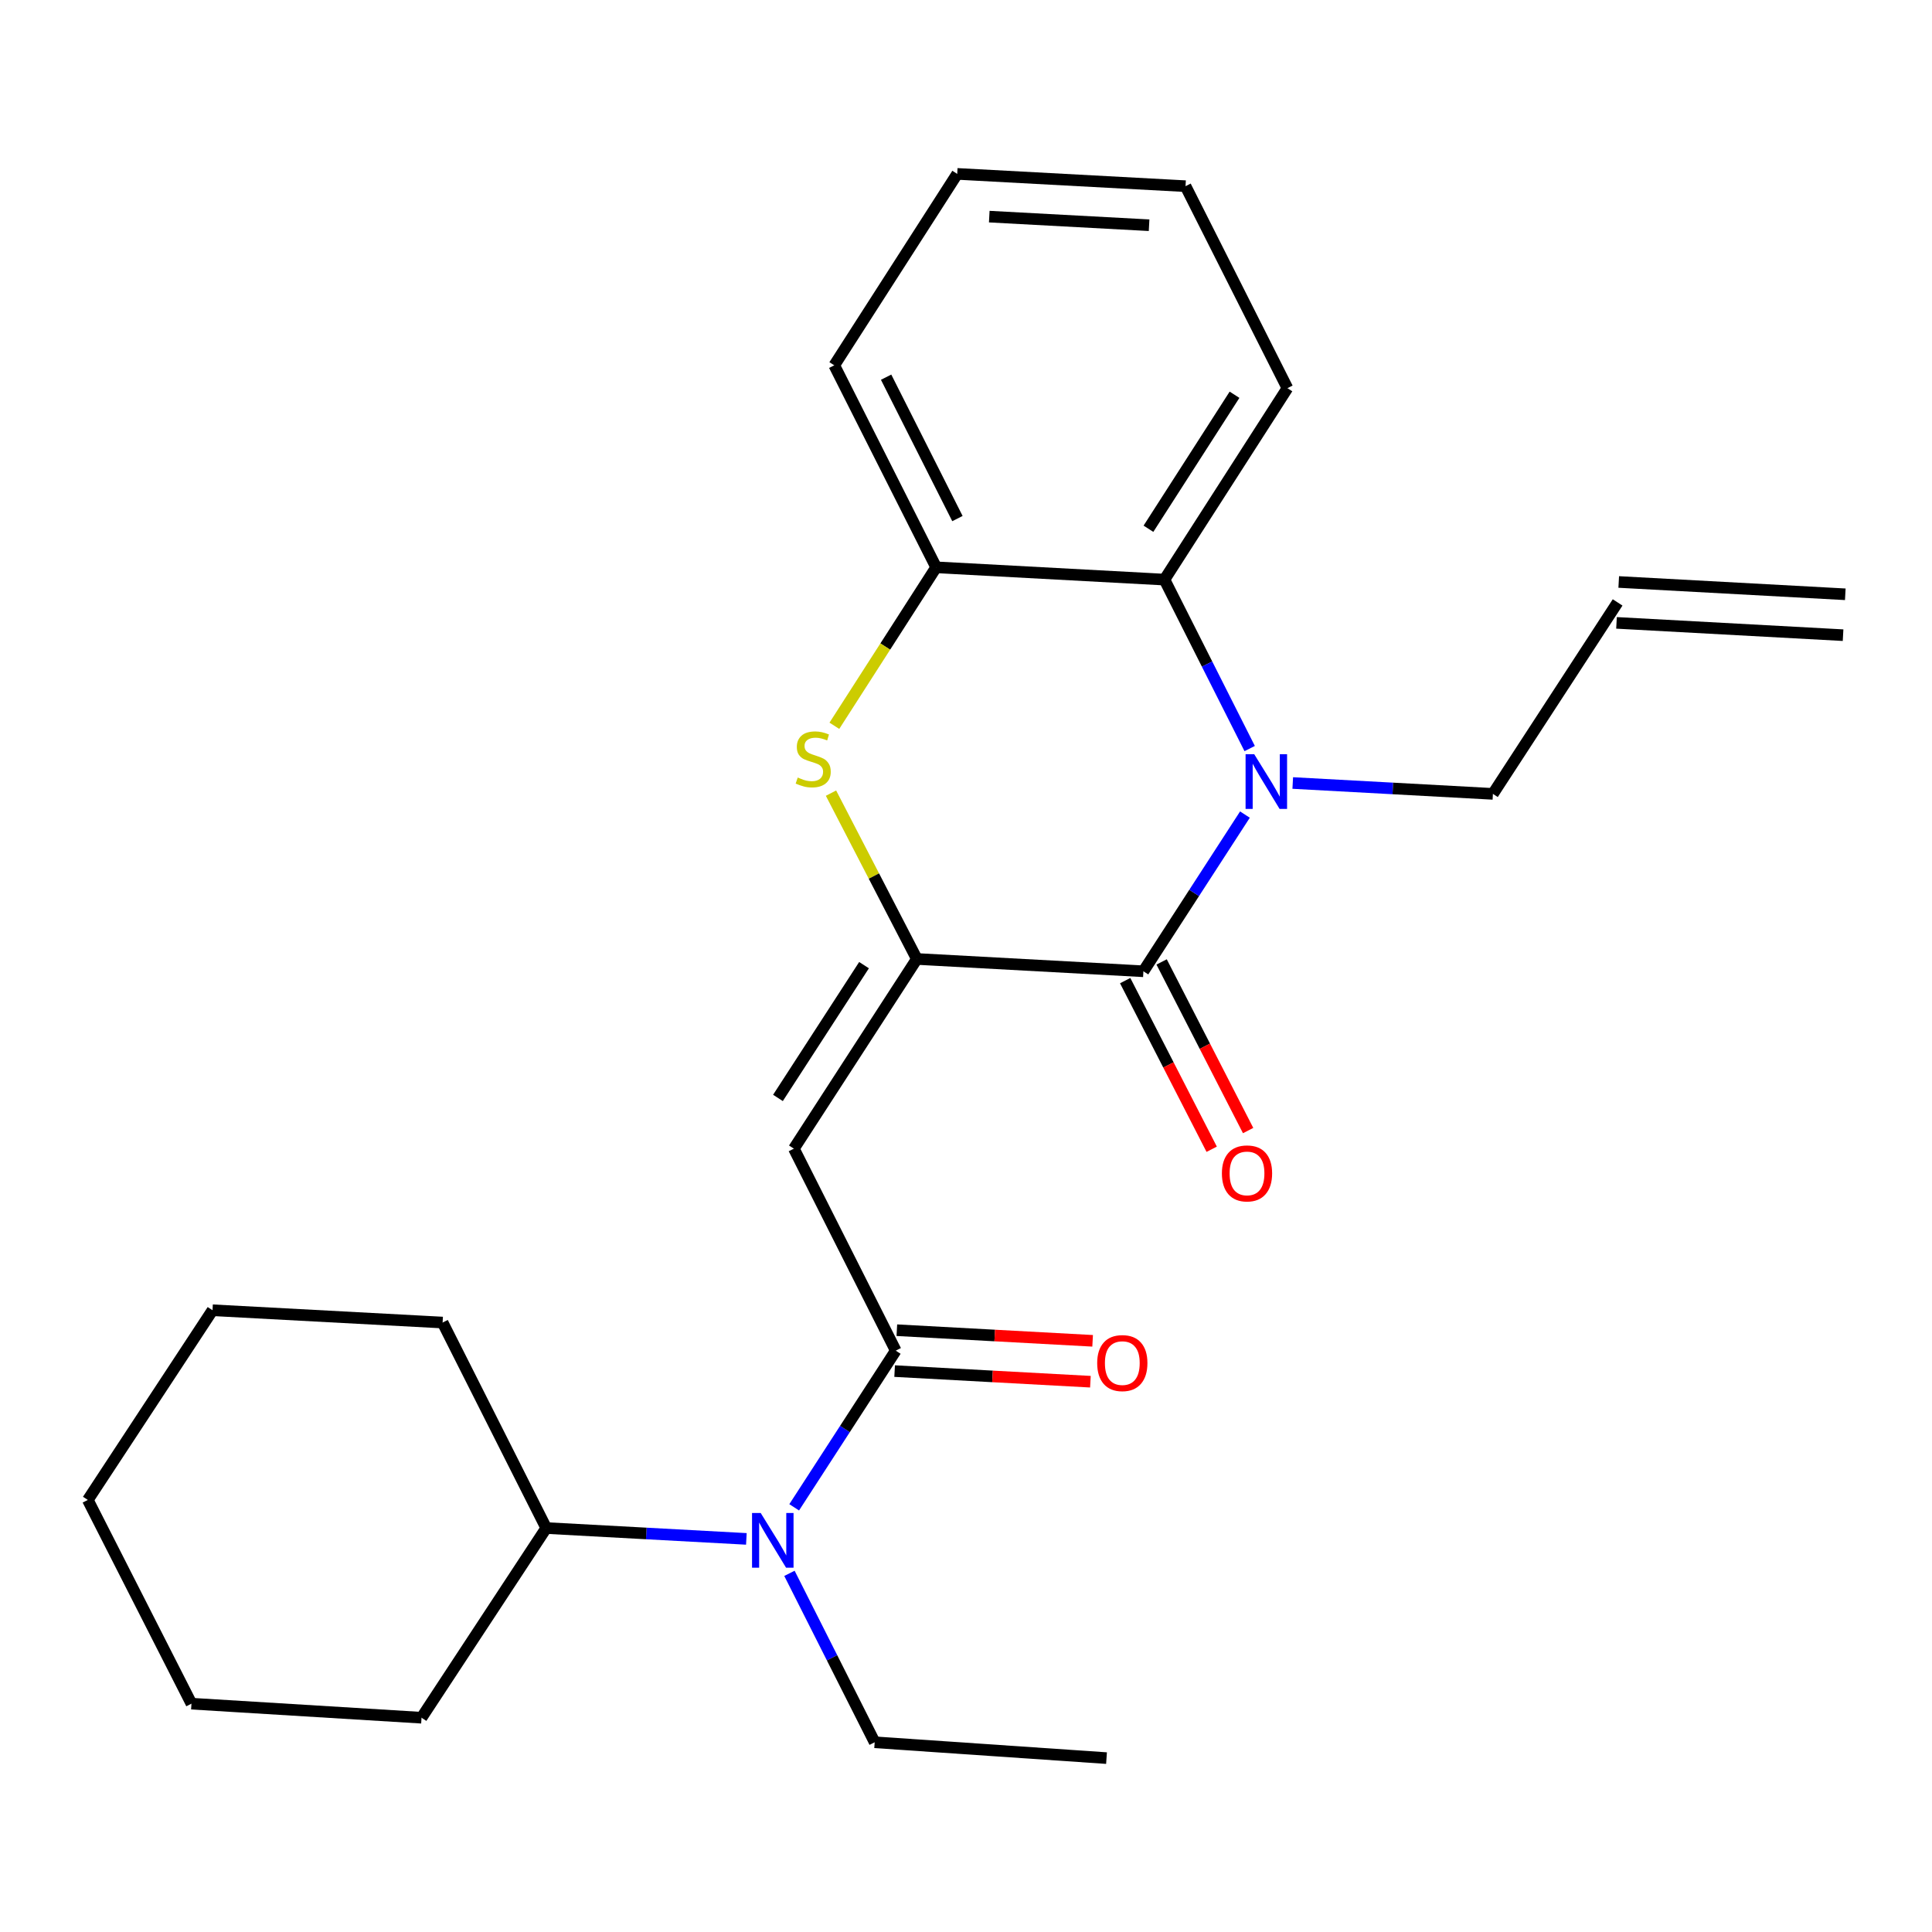 <?xml version='1.0' encoding='iso-8859-1'?>
<svg version='1.1' baseProfile='full'
              xmlns='http://www.w3.org/2000/svg'
                      xmlns:rdkit='http://www.rdkit.org/xml'
                      xmlns:xlink='http://www.w3.org/1999/xlink'
                  xml:space='preserve'
width='1000px' height='1000px' viewBox='0 0 1000 1000'>
<!-- END OF HEADER -->
<rect style='opacity:1.0;fill:#FFFFFF;stroke:none' width='1000' height='1000' x='0' y='0'> </rect>
<path class='bond-0' d='M 408.615,814.359 L 430.672,858.079' style='fill:none;fill-rule:evenodd;stroke:#0000FF;stroke-width:6px;stroke-linecap:butt;stroke-linejoin:miter;stroke-opacity:1' />
<path class='bond-0' d='M 430.672,858.079 L 452.73,901.799' style='fill:none;fill-rule:evenodd;stroke:#000000;stroke-width:6px;stroke-linecap:butt;stroke-linejoin:miter;stroke-opacity:1' />
<path class='bond-1' d='M 411.069,780.187 L 437.352,739.639' style='fill:none;fill-rule:evenodd;stroke:#0000FF;stroke-width:6px;stroke-linecap:butt;stroke-linejoin:miter;stroke-opacity:1' />
<path class='bond-1' d='M 437.352,739.639 L 463.634,699.092' style='fill:none;fill-rule:evenodd;stroke:#000000;stroke-width:6px;stroke-linecap:butt;stroke-linejoin:miter;stroke-opacity:1' />
<path class='bond-2' d='M 386.319,796.53 L 334.522,793.721' style='fill:none;fill-rule:evenodd;stroke:#0000FF;stroke-width:6px;stroke-linecap:butt;stroke-linejoin:miter;stroke-opacity:1' />
<path class='bond-2' d='M 334.522,793.721 L 282.725,790.912' style='fill:none;fill-rule:evenodd;stroke:#000000;stroke-width:6px;stroke-linecap:butt;stroke-linejoin:miter;stroke-opacity:1' />
<path class='bond-3' d='M 613.63,96.364 L 495.454,90.005' style='fill:none;fill-rule:evenodd;stroke:#000000;stroke-width:6px;stroke-linecap:butt;stroke-linejoin:miter;stroke-opacity:1' />
<path class='bond-3' d='M 594.765,116.577 L 512.042,112.125' style='fill:none;fill-rule:evenodd;stroke:#000000;stroke-width:6px;stroke-linecap:butt;stroke-linejoin:miter;stroke-opacity:1' />
<path class='bond-4' d='M 613.63,96.364 L 666.365,200.915' style='fill:none;fill-rule:evenodd;stroke:#000000;stroke-width:6px;stroke-linecap:butt;stroke-linejoin:miter;stroke-opacity:1' />
<path class='bond-5' d='M 495.454,90.005 L 431.815,189.091' style='fill:none;fill-rule:evenodd;stroke:#000000;stroke-width:6px;stroke-linecap:butt;stroke-linejoin:miter;stroke-opacity:1' />
<path class='bond-6' d='M 431.815,189.091 L 484.549,293.642' style='fill:none;fill-rule:evenodd;stroke:#000000;stroke-width:6px;stroke-linecap:butt;stroke-linejoin:miter;stroke-opacity:1' />
<path class='bond-6' d='M 458.651,195.228 L 495.565,268.413' style='fill:none;fill-rule:evenodd;stroke:#000000;stroke-width:6px;stroke-linecap:butt;stroke-linejoin:miter;stroke-opacity:1' />
<path class='bond-7' d='M 484.549,293.642 L 602.726,300.001' style='fill:none;fill-rule:evenodd;stroke:#000000;stroke-width:6px;stroke-linecap:butt;stroke-linejoin:miter;stroke-opacity:1' />
<path class='bond-8' d='M 484.549,293.642 L 458.209,334.653' style='fill:none;fill-rule:evenodd;stroke:#000000;stroke-width:6px;stroke-linecap:butt;stroke-linejoin:miter;stroke-opacity:1' />
<path class='bond-8' d='M 458.209,334.653 L 431.869,375.665' style='fill:none;fill-rule:evenodd;stroke:#CCCC00;stroke-width:6px;stroke-linecap:butt;stroke-linejoin:miter;stroke-opacity:1' />
<path class='bond-9' d='M 602.726,300.001 L 666.365,200.915' style='fill:none;fill-rule:evenodd;stroke:#000000;stroke-width:6px;stroke-linecap:butt;stroke-linejoin:miter;stroke-opacity:1' />
<path class='bond-9' d='M 594.436,273.683 L 638.984,204.323' style='fill:none;fill-rule:evenodd;stroke:#000000;stroke-width:6px;stroke-linecap:butt;stroke-linejoin:miter;stroke-opacity:1' />
<path class='bond-10' d='M 602.726,300.001 L 624.778,343.727' style='fill:none;fill-rule:evenodd;stroke:#000000;stroke-width:6px;stroke-linecap:butt;stroke-linejoin:miter;stroke-opacity:1' />
<path class='bond-10' d='M 624.778,343.727 L 646.831,387.453' style='fill:none;fill-rule:evenodd;stroke:#0000FF;stroke-width:6px;stroke-linecap:butt;stroke-linejoin:miter;stroke-opacity:1' />
<path class='bond-11' d='M 430.122,410.526 L 452.337,453.444' style='fill:none;fill-rule:evenodd;stroke:#CCCC00;stroke-width:6px;stroke-linecap:butt;stroke-linejoin:miter;stroke-opacity:1' />
<path class='bond-11' d='M 452.337,453.444 L 474.551,496.361' style='fill:none;fill-rule:evenodd;stroke:#000000;stroke-width:6px;stroke-linecap:butt;stroke-linejoin:miter;stroke-opacity:1' />
<path class='bond-12' d='M 474.551,496.361 L 591.821,502.732' style='fill:none;fill-rule:evenodd;stroke:#000000;stroke-width:6px;stroke-linecap:butt;stroke-linejoin:miter;stroke-opacity:1' />
<path class='bond-13' d='M 474.551,496.361 L 410.912,594.541' style='fill:none;fill-rule:evenodd;stroke:#000000;stroke-width:6px;stroke-linecap:butt;stroke-linejoin:miter;stroke-opacity:1' />
<path class='bond-13' d='M 447.218,499.558 L 402.67,568.284' style='fill:none;fill-rule:evenodd;stroke:#000000;stroke-width:6px;stroke-linecap:butt;stroke-linejoin:miter;stroke-opacity:1' />
<path class='bond-14' d='M 591.821,502.732 L 618.099,462.179' style='fill:none;fill-rule:evenodd;stroke:#000000;stroke-width:6px;stroke-linecap:butt;stroke-linejoin:miter;stroke-opacity:1' />
<path class='bond-14' d='M 618.099,462.179 L 644.377,421.626' style='fill:none;fill-rule:evenodd;stroke:#0000FF;stroke-width:6px;stroke-linecap:butt;stroke-linejoin:miter;stroke-opacity:1' />
<path class='bond-15' d='M 582.39,507.57 L 604.779,551.211' style='fill:none;fill-rule:evenodd;stroke:#000000;stroke-width:6px;stroke-linecap:butt;stroke-linejoin:miter;stroke-opacity:1' />
<path class='bond-15' d='M 604.779,551.211 L 627.167,594.852' style='fill:none;fill-rule:evenodd;stroke:#FF0000;stroke-width:6px;stroke-linecap:butt;stroke-linejoin:miter;stroke-opacity:1' />
<path class='bond-15' d='M 601.251,497.894 L 623.639,541.535' style='fill:none;fill-rule:evenodd;stroke:#000000;stroke-width:6px;stroke-linecap:butt;stroke-linejoin:miter;stroke-opacity:1' />
<path class='bond-15' d='M 623.639,541.535 L 646.027,585.176' style='fill:none;fill-rule:evenodd;stroke:#FF0000;stroke-width:6px;stroke-linecap:butt;stroke-linejoin:miter;stroke-opacity:1' />
<path class='bond-16' d='M 669.125,405.283 L 720.927,408.097' style='fill:none;fill-rule:evenodd;stroke:#0000FF;stroke-width:6px;stroke-linecap:butt;stroke-linejoin:miter;stroke-opacity:1' />
<path class='bond-16' d='M 720.927,408.097 L 772.73,410.912' style='fill:none;fill-rule:evenodd;stroke:#000000;stroke-width:6px;stroke-linecap:butt;stroke-linejoin:miter;stroke-opacity:1' />
<path class='bond-17' d='M 410.912,594.541 L 463.634,699.092' style='fill:none;fill-rule:evenodd;stroke:#000000;stroke-width:6px;stroke-linecap:butt;stroke-linejoin:miter;stroke-opacity:1' />
<path class='bond-18' d='M 463.061,709.675 L 513.727,712.423' style='fill:none;fill-rule:evenodd;stroke:#000000;stroke-width:6px;stroke-linecap:butt;stroke-linejoin:miter;stroke-opacity:1' />
<path class='bond-18' d='M 513.727,712.423 L 564.394,715.17' style='fill:none;fill-rule:evenodd;stroke:#FF0000;stroke-width:6px;stroke-linecap:butt;stroke-linejoin:miter;stroke-opacity:1' />
<path class='bond-18' d='M 464.208,688.509 L 514.875,691.256' style='fill:none;fill-rule:evenodd;stroke:#000000;stroke-width:6px;stroke-linecap:butt;stroke-linejoin:miter;stroke-opacity:1' />
<path class='bond-18' d='M 514.875,691.256 L 565.542,694.004' style='fill:none;fill-rule:evenodd;stroke:#FF0000;stroke-width:6px;stroke-linecap:butt;stroke-linejoin:miter;stroke-opacity:1' />
<path class='bond-19' d='M 772.73,410.912 L 837.276,311.813' style='fill:none;fill-rule:evenodd;stroke:#000000;stroke-width:6px;stroke-linecap:butt;stroke-linejoin:miter;stroke-opacity:1' />
<path class='bond-20' d='M 836.701,322.396 L 953.97,328.767' style='fill:none;fill-rule:evenodd;stroke:#000000;stroke-width:6px;stroke-linecap:butt;stroke-linejoin:miter;stroke-opacity:1' />
<path class='bond-20' d='M 837.851,301.23 L 955.12,307.601' style='fill:none;fill-rule:evenodd;stroke:#000000;stroke-width:6px;stroke-linecap:butt;stroke-linejoin:miter;stroke-opacity:1' />
<path class='bond-21' d='M 282.725,790.912 L 229.096,684.548' style='fill:none;fill-rule:evenodd;stroke:#000000;stroke-width:6px;stroke-linecap:butt;stroke-linejoin:miter;stroke-opacity:1' />
<path class='bond-22' d='M 282.725,790.912 L 218.179,889.092' style='fill:none;fill-rule:evenodd;stroke:#000000;stroke-width:6px;stroke-linecap:butt;stroke-linejoin:miter;stroke-opacity:1' />
<path class='bond-23' d='M 229.096,684.548 L 110.001,678.177' style='fill:none;fill-rule:evenodd;stroke:#000000;stroke-width:6px;stroke-linecap:butt;stroke-linejoin:miter;stroke-opacity:1' />
<path class='bond-24' d='M 218.179,889.092 L 99.096,881.814' style='fill:none;fill-rule:evenodd;stroke:#000000;stroke-width:6px;stroke-linecap:butt;stroke-linejoin:miter;stroke-opacity:1' />
<path class='bond-25' d='M 110.001,678.177 L 45.455,776.369' style='fill:none;fill-rule:evenodd;stroke:#000000;stroke-width:6px;stroke-linecap:butt;stroke-linejoin:miter;stroke-opacity:1' />
<path class='bond-26' d='M 99.096,881.814 L 45.455,776.369' style='fill:none;fill-rule:evenodd;stroke:#000000;stroke-width:6px;stroke-linecap:butt;stroke-linejoin:miter;stroke-opacity:1' />
<path class='bond-27' d='M 452.73,901.799 L 572.731,909.995' style='fill:none;fill-rule:evenodd;stroke:#000000;stroke-width:6px;stroke-linecap:butt;stroke-linejoin:miter;stroke-opacity:1' />
<path  class='atom-0' d='M 393.735 783.112
L 403.015 798.112
Q 403.935 799.592, 405.415 802.272
Q 406.895 804.952, 406.975 805.112
L 406.975 783.112
L 410.735 783.112
L 410.735 811.432
L 406.855 811.432
L 396.895 795.032
Q 395.735 793.112, 394.495 790.912
Q 393.295 788.712, 392.935 788.032
L 392.935 811.432
L 389.255 811.432
L 389.255 783.112
L 393.735 783.112
' fill='#0000FF'/>
<path  class='atom-7' d='M 412.91 402.449
Q 413.23 402.569, 414.55 403.129
Q 415.87 403.689, 417.31 404.049
Q 418.79 404.369, 420.23 404.369
Q 422.91 404.369, 424.47 403.089
Q 426.03 401.769, 426.03 399.489
Q 426.03 397.929, 425.23 396.969
Q 424.47 396.009, 423.27 395.489
Q 422.07 394.969, 420.07 394.369
Q 417.55 393.609, 416.03 392.889
Q 414.55 392.169, 413.47 390.649
Q 412.43 389.129, 412.43 386.569
Q 412.43 383.009, 414.83 380.809
Q 417.27 378.609, 422.07 378.609
Q 425.35 378.609, 429.07 380.169
L 428.15 383.249
Q 424.75 381.849, 422.19 381.849
Q 419.43 381.849, 417.91 383.009
Q 416.39 384.129, 416.43 386.089
Q 416.43 387.609, 417.19 388.529
Q 417.99 389.449, 419.11 389.969
Q 420.27 390.489, 422.19 391.089
Q 424.75 391.889, 426.27 392.689
Q 427.79 393.489, 428.87 395.129
Q 429.99 396.729, 429.99 399.489
Q 429.99 403.409, 427.35 405.529
Q 424.75 407.609, 420.39 407.609
Q 417.87 407.609, 415.95 407.049
Q 414.07 406.529, 411.83 405.609
L 412.91 402.449
' fill='#CCCC00'/>
<path  class='atom-10' d='M 649.188 390.381
L 658.468 405.381
Q 659.388 406.861, 660.868 409.541
Q 662.348 412.221, 662.428 412.381
L 662.428 390.381
L 666.188 390.381
L 666.188 418.701
L 662.308 418.701
L 652.348 402.301
Q 651.188 400.381, 649.948 398.181
Q 648.748 395.981, 648.388 395.301
L 648.388 418.701
L 644.708 418.701
L 644.708 390.381
L 649.188 390.381
' fill='#0000FF'/>
<path  class='atom-13' d='M 567.904 705.531
Q 567.904 698.731, 571.264 694.931
Q 574.624 691.131, 580.904 691.131
Q 587.184 691.131, 590.544 694.931
Q 593.904 698.731, 593.904 705.531
Q 593.904 712.411, 590.504 716.331
Q 587.104 720.211, 580.904 720.211
Q 574.664 720.211, 571.264 716.331
Q 567.904 712.451, 567.904 705.531
M 580.904 717.011
Q 585.224 717.011, 587.544 714.131
Q 589.904 711.211, 589.904 705.531
Q 589.904 699.971, 587.544 697.171
Q 585.224 694.331, 580.904 694.331
Q 576.584 694.331, 574.224 697.131
Q 571.904 699.931, 571.904 705.531
Q 571.904 711.251, 574.224 714.131
Q 576.584 717.011, 580.904 717.011
' fill='#FF0000'/>
<path  class='atom-14' d='M 632.45 607.351
Q 632.45 600.551, 635.81 596.751
Q 639.17 592.951, 645.45 592.951
Q 651.73 592.951, 655.09 596.751
Q 658.45 600.551, 658.45 607.351
Q 658.45 614.231, 655.05 618.151
Q 651.65 622.031, 645.45 622.031
Q 639.21 622.031, 635.81 618.151
Q 632.45 614.271, 632.45 607.351
M 645.45 618.831
Q 649.77 618.831, 652.09 615.951
Q 654.45 613.031, 654.45 607.351
Q 654.45 601.791, 652.09 598.991
Q 649.77 596.151, 645.45 596.151
Q 641.13 596.151, 638.77 598.951
Q 636.45 601.751, 636.45 607.351
Q 636.45 613.071, 638.77 615.951
Q 641.13 618.831, 645.45 618.831
' fill='#FF0000'/>
</svg>
